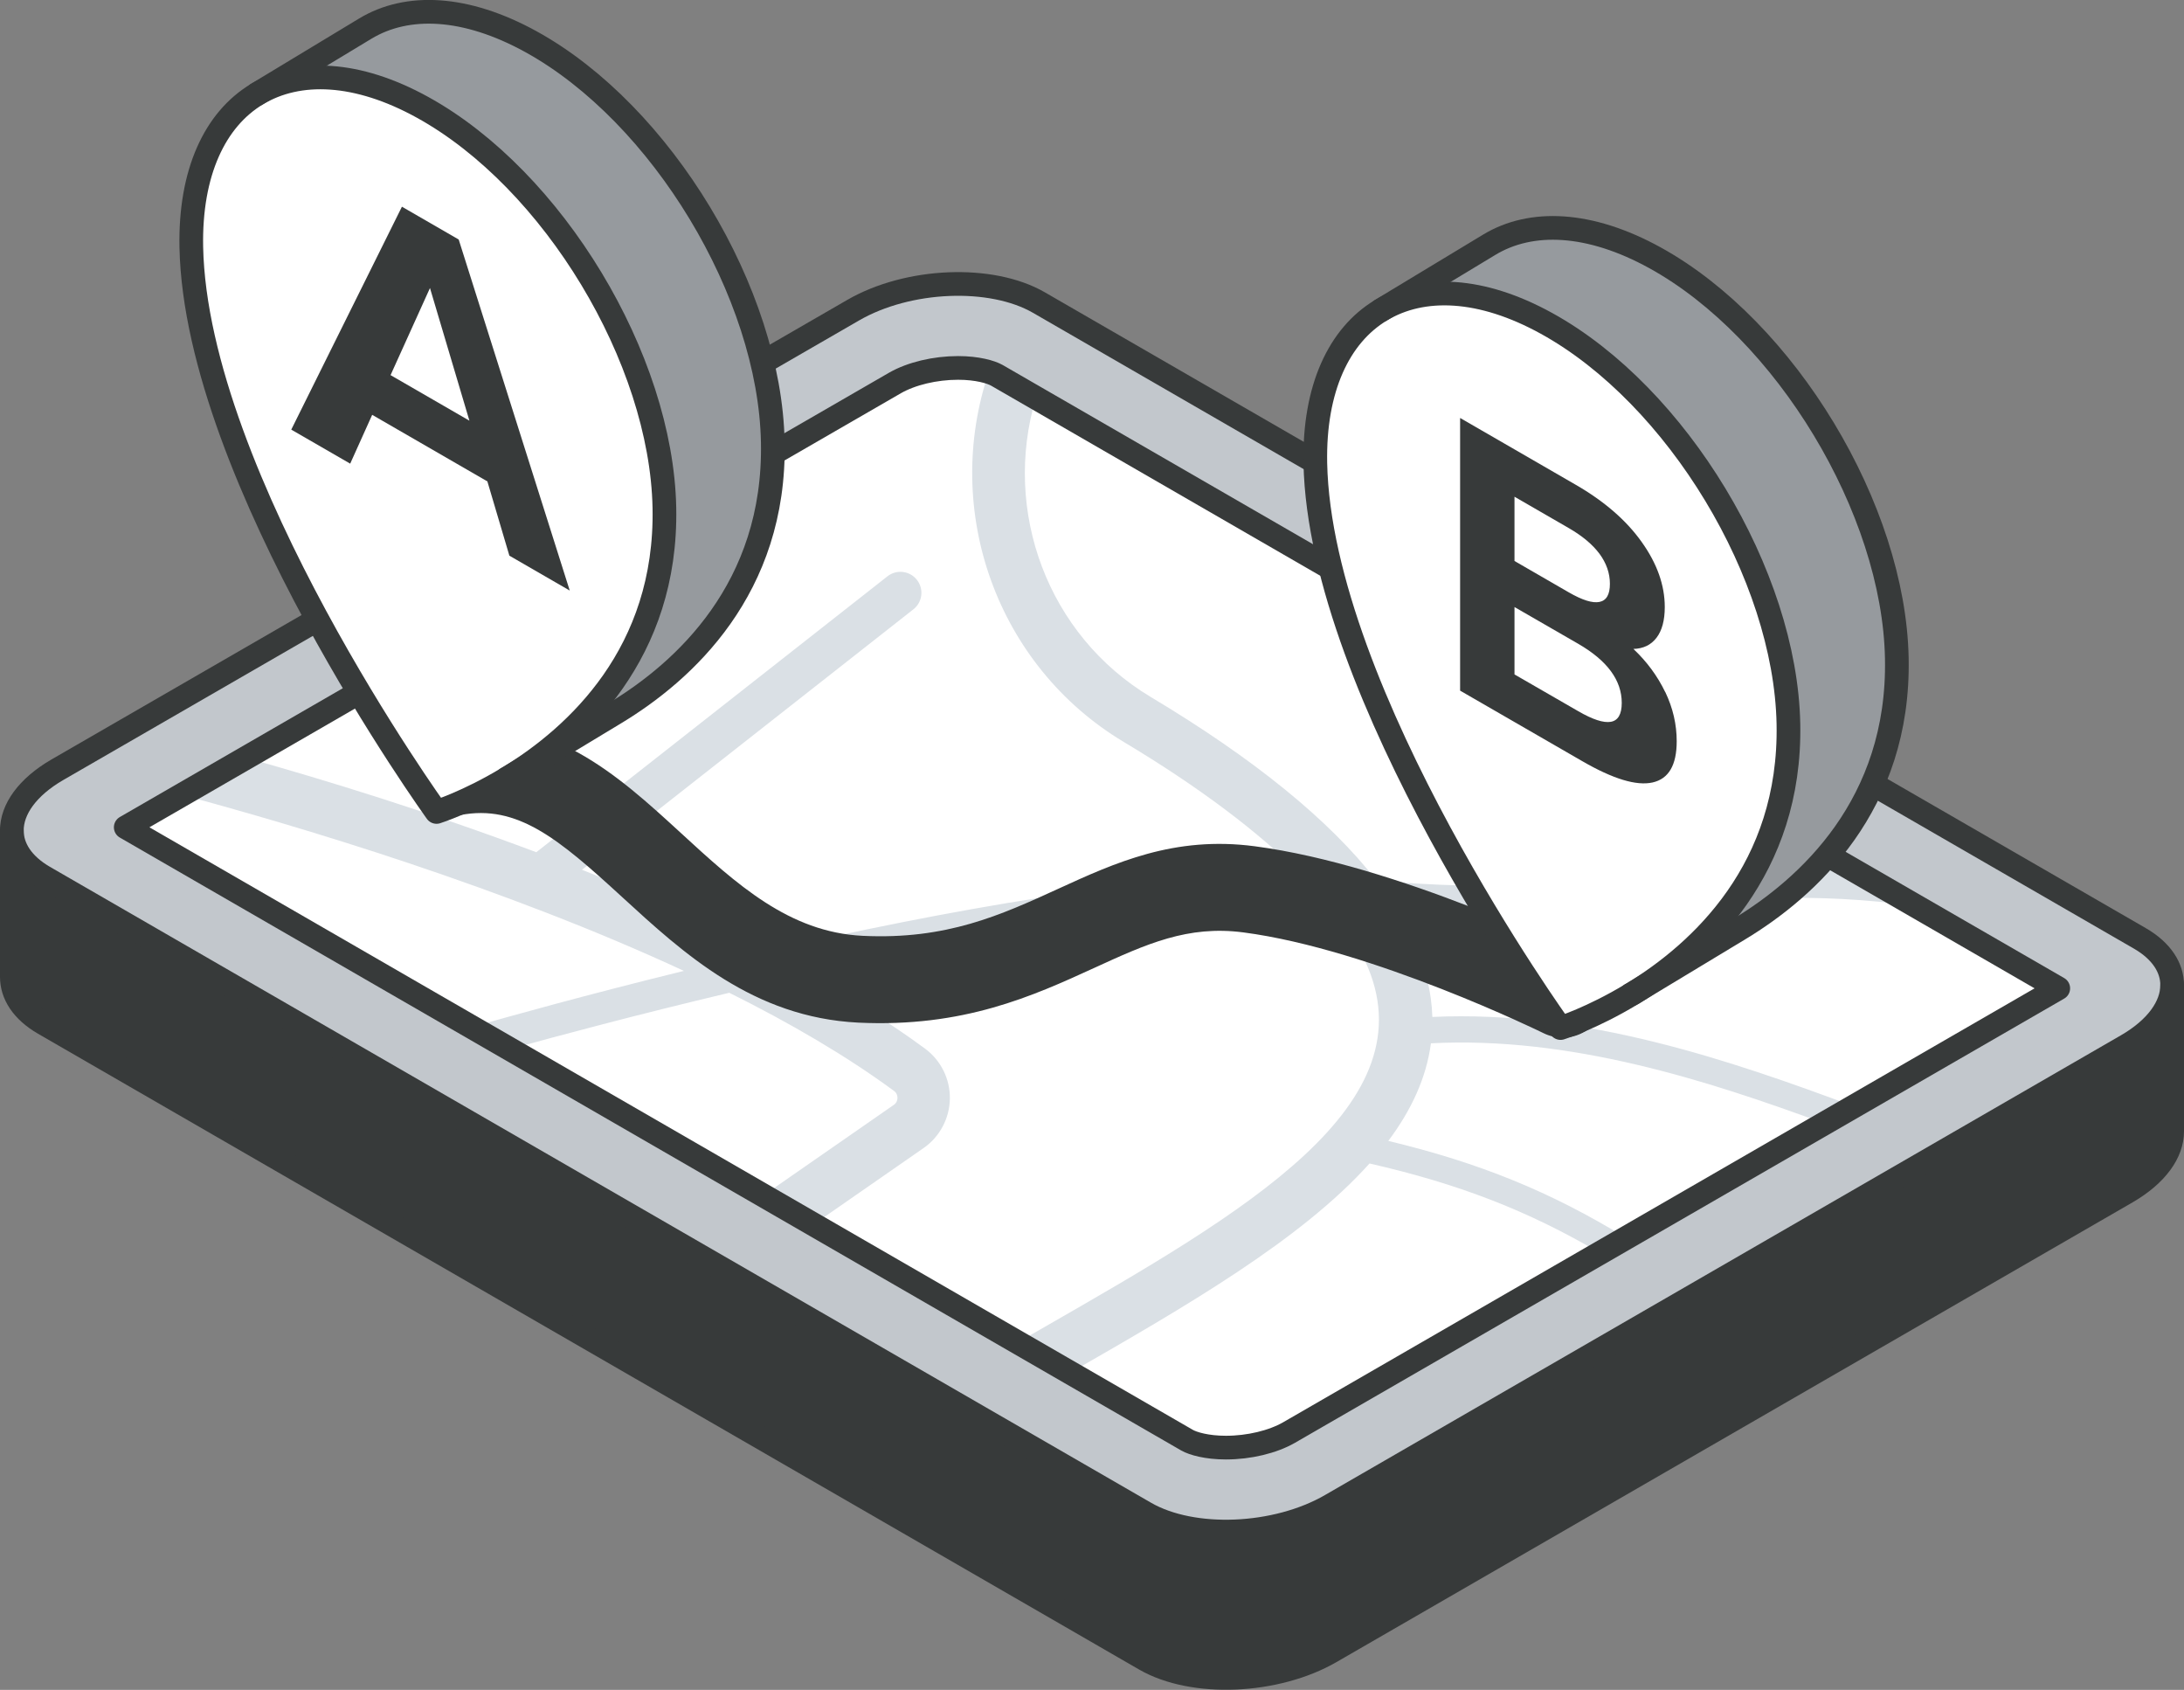 <?xml version="1.0" encoding="UTF-8"?>
<svg id="Layer_2" data-name="Layer 2" xmlns="http://www.w3.org/2000/svg" viewBox="0 0 230.5 178.3">
  <rect x="0" y="0" width="230.5" height="178.3" fill="#808080" stroke="none"/>
  <defs>
    <style>
      .cls-1 {
        fill: #c2c7cc;
      }

      .cls-2 {
        fill: #969a9e;
      }

      .cls-3 {
        fill: #fff;
      }

      .cls-4 {
        fill: #373a3a;
      }

      .cls-5 {
        fill: #dae0e5;
      }

      .cls-6 {
        fill: none;
        stroke: #373a3a;
        stroke-linecap: round;
        stroke-linejoin: round;
        stroke-width: 2.5px;
      }
    </style>
  </defs>
  <g id="icons">
    <g>
      <g>
        <g>
          <path class="cls-4" d="M1.25,87.63v15.45c0,1.84,1.12,3.6,3.39,4.91l116.22,67.1c5.03,2.9,13.8,2.54,19.6-.81l83.99-48.49c3.17-1.84,4.8-4.18,4.8-6.4v-15.44c0,2.22-1.63,4.56-4.8,6.39l-83.99,48.5c-5.79,3.35-14.57,3.71-19.6.81L4.64,92.54c-2.27-1.32-3.39-3.07-3.39-4.92Z"/>
          <path class="cls-1" d="M6.05,81.22l83.99-48.49c5.79-3.35,14.57-3.71,19.6-.81l116.22,67.1c2.27,1.32,3.39,3.08,3.39,4.92,0,2.22-1.63,4.56-4.8,6.39l-83.99,48.5c-5.79,3.35-14.57,3.71-19.6.81L4.64,92.54c-2.27-1.32-3.39-3.07-3.39-4.92,0-2.22,1.63-4.56,4.8-6.4ZM129.38,152.74c2.45,0,4.93-.6,6.65-1.58l81.2-46.88L105.21,39.6c-.62-.35-2.06-.78-4.09-.78-2.45,0-4.93.6-6.65,1.58L13.27,87.29l112.02,64.67c.62.35,2.06.78,4.09.78Z"/>
          <path class="cls-3" d="M13.27,87.29l112.02,64.67c.62.35,2.06.78,4.09.78,2.45,0,4.93-.6,6.65-1.58l81.2-46.88L105.21,39.6c-.62-.35-2.06-.78-4.09-.78-2.45,0-4.93.6-6.65,1.58L13.27,87.29Z"/>
          <path class="cls-5" d="M19.2,83.87l6.78-3.91c8.4,2.36,19.32,5.71,30.62,9.96l37.06-29.11c.96-.76,2.36-.59,3.11.37.76.96.59,2.36-.37,3.11l-34.98,27.48c6.55,2.59,13.12,5.48,19.31,8.64,18.47-4.23,40.8-8.36,56.64-8.06-4.53-4.57-10.84-9.32-18.76-14.06-13.4-8.02-19.21-24.39-14.25-39.04.36.11.66.23.86.35l4.11,2.37c-3.58,11.96,1.25,25.07,12.12,31.57,10.92,6.53,18.89,13.02,23.81,19.36,12.56,1.15,21.04.3,29.24-.51,6.55-.65,12.86-1.28,20.73-.82l6.97,4.02c-11.22-1.51-19.09-.73-27.36.1-7.76.78-15.75,1.57-27.15.74.53.88,1.01,1.76,1.42,2.64,1.34,2.88,1.98,5.61,2.06,8.23,15.99-.75,31.51,4.6,44.48,9.43l-3.12,1.8c-12.35-4.54-26.83-9.21-41.51-8.45-.48,3.65-2.07,7.06-4.5,10.3,9.61,2.3,17.15,5.37,25.09,10.23l-2.75,1.59c-7.58-4.46-14.91-7.29-24.32-9.44-7.27,8.11-19.51,15.14-31.54,22.05-.02,0-.03.02-.05.03l-5.54-3.2c.95-.55,1.9-1.09,2.84-1.63,21.03-12.07,40.89-23.47,33.83-38.59-.85-1.82-2.06-3.7-3.6-5.61-14.4-.94-36.34,2.85-55.2,7.03,4.45,2.46,8.63,5.06,12.36,7.81,1.66,1.23,2.64,3.2,2.61,5.27-.03,2.08-1.07,4.03-2.77,5.21l-11.62,8.07-5.3-3.06,13.77-9.56c.34-.23.39-.57.39-.74,0-.17-.04-.5-.36-.73-5.04-3.71-11-7.18-17.39-10.36-9.73,2.31-18.04,4.53-23.15,5.95l-4.03-2.33c3.89-1.11,12.12-3.41,22.39-5.93-19.03-8.83-40.63-15.25-52.97-18.57Z"/>
        </g>
        <g>
          <path class="cls-6" d="M229.25,103.94c0,2.22-1.63,4.56-4.8,6.39l-83.99,48.5c-5.79,3.35-14.57,3.71-19.6.81L4.64,92.54c-2.27-1.32-3.39-3.07-3.39-4.92,0-2.22,1.63-4.56,4.8-6.4l83.99-48.49c5.79-3.35,14.57-3.71,19.6-.81l116.22,67.1c2.27,1.32,3.39,3.08,3.39,4.92Z"/>
          <path class="cls-6" d="M229.25,103.94v15.44c0,2.23-1.63,4.56-4.8,6.4l-83.99,48.49c-5.79,3.35-14.57,3.71-19.6.81L4.64,107.99c-2.27-1.31-3.39-3.07-3.39-4.91v-15.45"/>
          <path class="cls-6" d="M129.38,152.74c2.45,0,4.93-.6,6.65-1.58l81.2-46.88L105.21,39.6c-.62-.35-2.06-.78-4.09-.78-2.45,0-4.93.6-6.65,1.58L13.27,87.29l112.02,64.67c.62.35,2.06.78,4.09.78Z"/>
        </g>
      </g>
      <path class="cls-4" d="M164.92,109.48c-.68,0-1.37-.15-2.02-.47-.18-.09-18.06-8.85-31.67-10.63-5.87-.77-10.23,1.22-15.75,3.75-6.47,2.96-13.79,6.3-24.89,5.77-11.09-.55-18.44-7.3-24.93-13.25-6.67-6.12-11.06-9.82-17.08-8.65-2.49.49-4.89-1.14-5.38-3.62-.49-2.49,1.14-4.89,3.62-5.38,10.87-2.12,18.39,4.79,25.04,10.89,5.86,5.38,11.4,10.47,19.18,10.85,8.85.43,14.57-2.18,20.62-4.95,6.03-2.76,12.27-5.62,20.76-4.5,15.13,1.99,33.74,11.11,34.53,11.5,2.27,1.12,3.2,3.87,2.08,6.14-.8,1.62-2.43,2.56-4.12,2.56Z"/>
      <g>
        <g>
          <g>
            <path class="cls-2" d="M81.57,46.66c.31,15.48-9.43,24.23-16.61,28.57l-11.28,6.81c7.17-4.37,16.74-13.1,16.44-28.47-.32-15.74-11.74-34.66-25.53-42.25-6.89-3.8-13.07-4.04-17.48-1.38h0s11.44-6.91,11.44-6.91c4.42-2.67,10.59-2.42,17.49,1.38,13.79,7.6,25.22,26.52,25.52,42.25Z"/>
            <path class="cls-3" d="M70.12,53.57c.3,15.36-9.28,24.1-16.44,28.47l-.16.09c-4.16,2.51-7.45,3.54-7.45,3.54,0,0-25.39-35.18-25.88-59.61-.15-7.87,2.5-13.46,6.92-16.12,4.41-2.66,10.59-2.42,17.48,1.38,13.79,7.6,25.22,26.52,25.53,42.25Z"/>
          </g>
          <g>
            <path class="cls-6" d="M53.52,82.13c-4.16,2.51-7.45,3.54-7.45,3.54,0,0-25.39-35.18-25.88-59.61-.15-7.87,2.5-13.46,6.92-16.12,4.41-2.66,10.59-2.42,17.48,1.38,13.79,7.6,25.22,26.52,25.53,42.25.3,15.36-9.28,24.1-16.44,28.47"/>
            <path class="cls-6" d="M27.11,9.93l11.44-6.91c4.42-2.67,10.59-2.42,17.49,1.38,13.79,7.6,25.22,26.52,25.52,42.25.31,15.48-9.43,24.23-16.61,28.57l-11.28,6.81-.16.09"/>
          </g>
        </g>
        <path class="cls-4" d="M51.45,50.8l-12.17-7.03-2.32,5.15-6.22-3.59,11.68-23.52,5.99,3.46,11.72,37.04-6.37-3.68-2.32-7.83ZM49.54,44.38l-4.16-13.99-4.16,9.19,8.31,4.8Z"/>
      </g>
      <g>
        <g>
          <g>
            <path class="cls-2" d="M200.2,69.46c.31,15.48-9.43,24.23-16.61,28.57l-11.28,6.81c7.17-4.37,16.74-13.1,16.44-28.47-.32-15.74-11.74-34.66-25.53-42.25-6.89-3.8-13.07-4.04-17.48-1.38h0s11.44-6.91,11.44-6.91c4.42-2.67,10.59-2.42,17.49,1.38,13.79,7.6,25.22,26.52,25.52,42.25Z"/>
            <path class="cls-3" d="M188.75,76.37c.3,15.36-9.28,24.1-16.44,28.47l-.16.09c-4.16,2.51-7.45,3.54-7.45,3.54,0,0-25.39-35.18-25.88-59.61-.15-7.87,2.5-13.46,6.92-16.12,4.41-2.66,10.59-2.42,17.48,1.38,13.79,7.6,25.22,26.52,25.53,42.25Z"/>
          </g>
          <g>
            <path class="cls-6" d="M172.15,104.93c-4.16,2.51-7.45,3.54-7.45,3.54,0,0-25.39-35.18-25.88-59.61-.15-7.87,2.5-13.46,6.92-16.12,4.41-2.66,10.59-2.42,17.48,1.38,13.79,7.6,25.22,26.52,25.53,42.25.3,15.36-9.28,24.1-16.44,28.47"/>
            <path class="cls-6" d="M145.74,32.73l11.44-6.91c4.42-2.67,10.59-2.42,17.49,1.38,13.79,7.6,25.22,26.52,25.52,42.25.31,15.48-9.43,24.23-16.61,28.57l-11.28,6.81-.16.09"/>
          </g>
        </g>
        <path class="cls-4" d="M175.75,73.01c.81,1.69,1.21,3.42,1.21,5.2,0,2.52-.85,3.97-2.55,4.35-1.7.38-4.17-.37-7.42-2.25l-12.89-7.44v-28.77l12.17,7.03c3.04,1.75,5.37,3.77,6.99,6.05,1.63,2.28,2.44,4.57,2.44,6.87,0,1.4-.29,2.48-.87,3.24-.58.76-1.39,1.15-2.44,1.18,1.42,1.34,2.54,2.86,3.35,4.54ZM159.84,52.41v6.78l5.73,3.31c1.42.82,2.5,1.16,3.24,1.01.74-.15,1.1-.79,1.1-1.91s-.37-2.18-1.1-3.17c-.74-.99-1.82-1.89-3.24-2.71l-5.73-3.31ZM170,76.16c.77-.13,1.16-.8,1.16-2,0-2.38-1.53-4.46-4.59-6.23l-6.73-3.88v7.11l6.73,3.88c1.52.88,2.66,1.25,3.43,1.12Z"/>
      </g>
    </g>
  </g>
</svg>